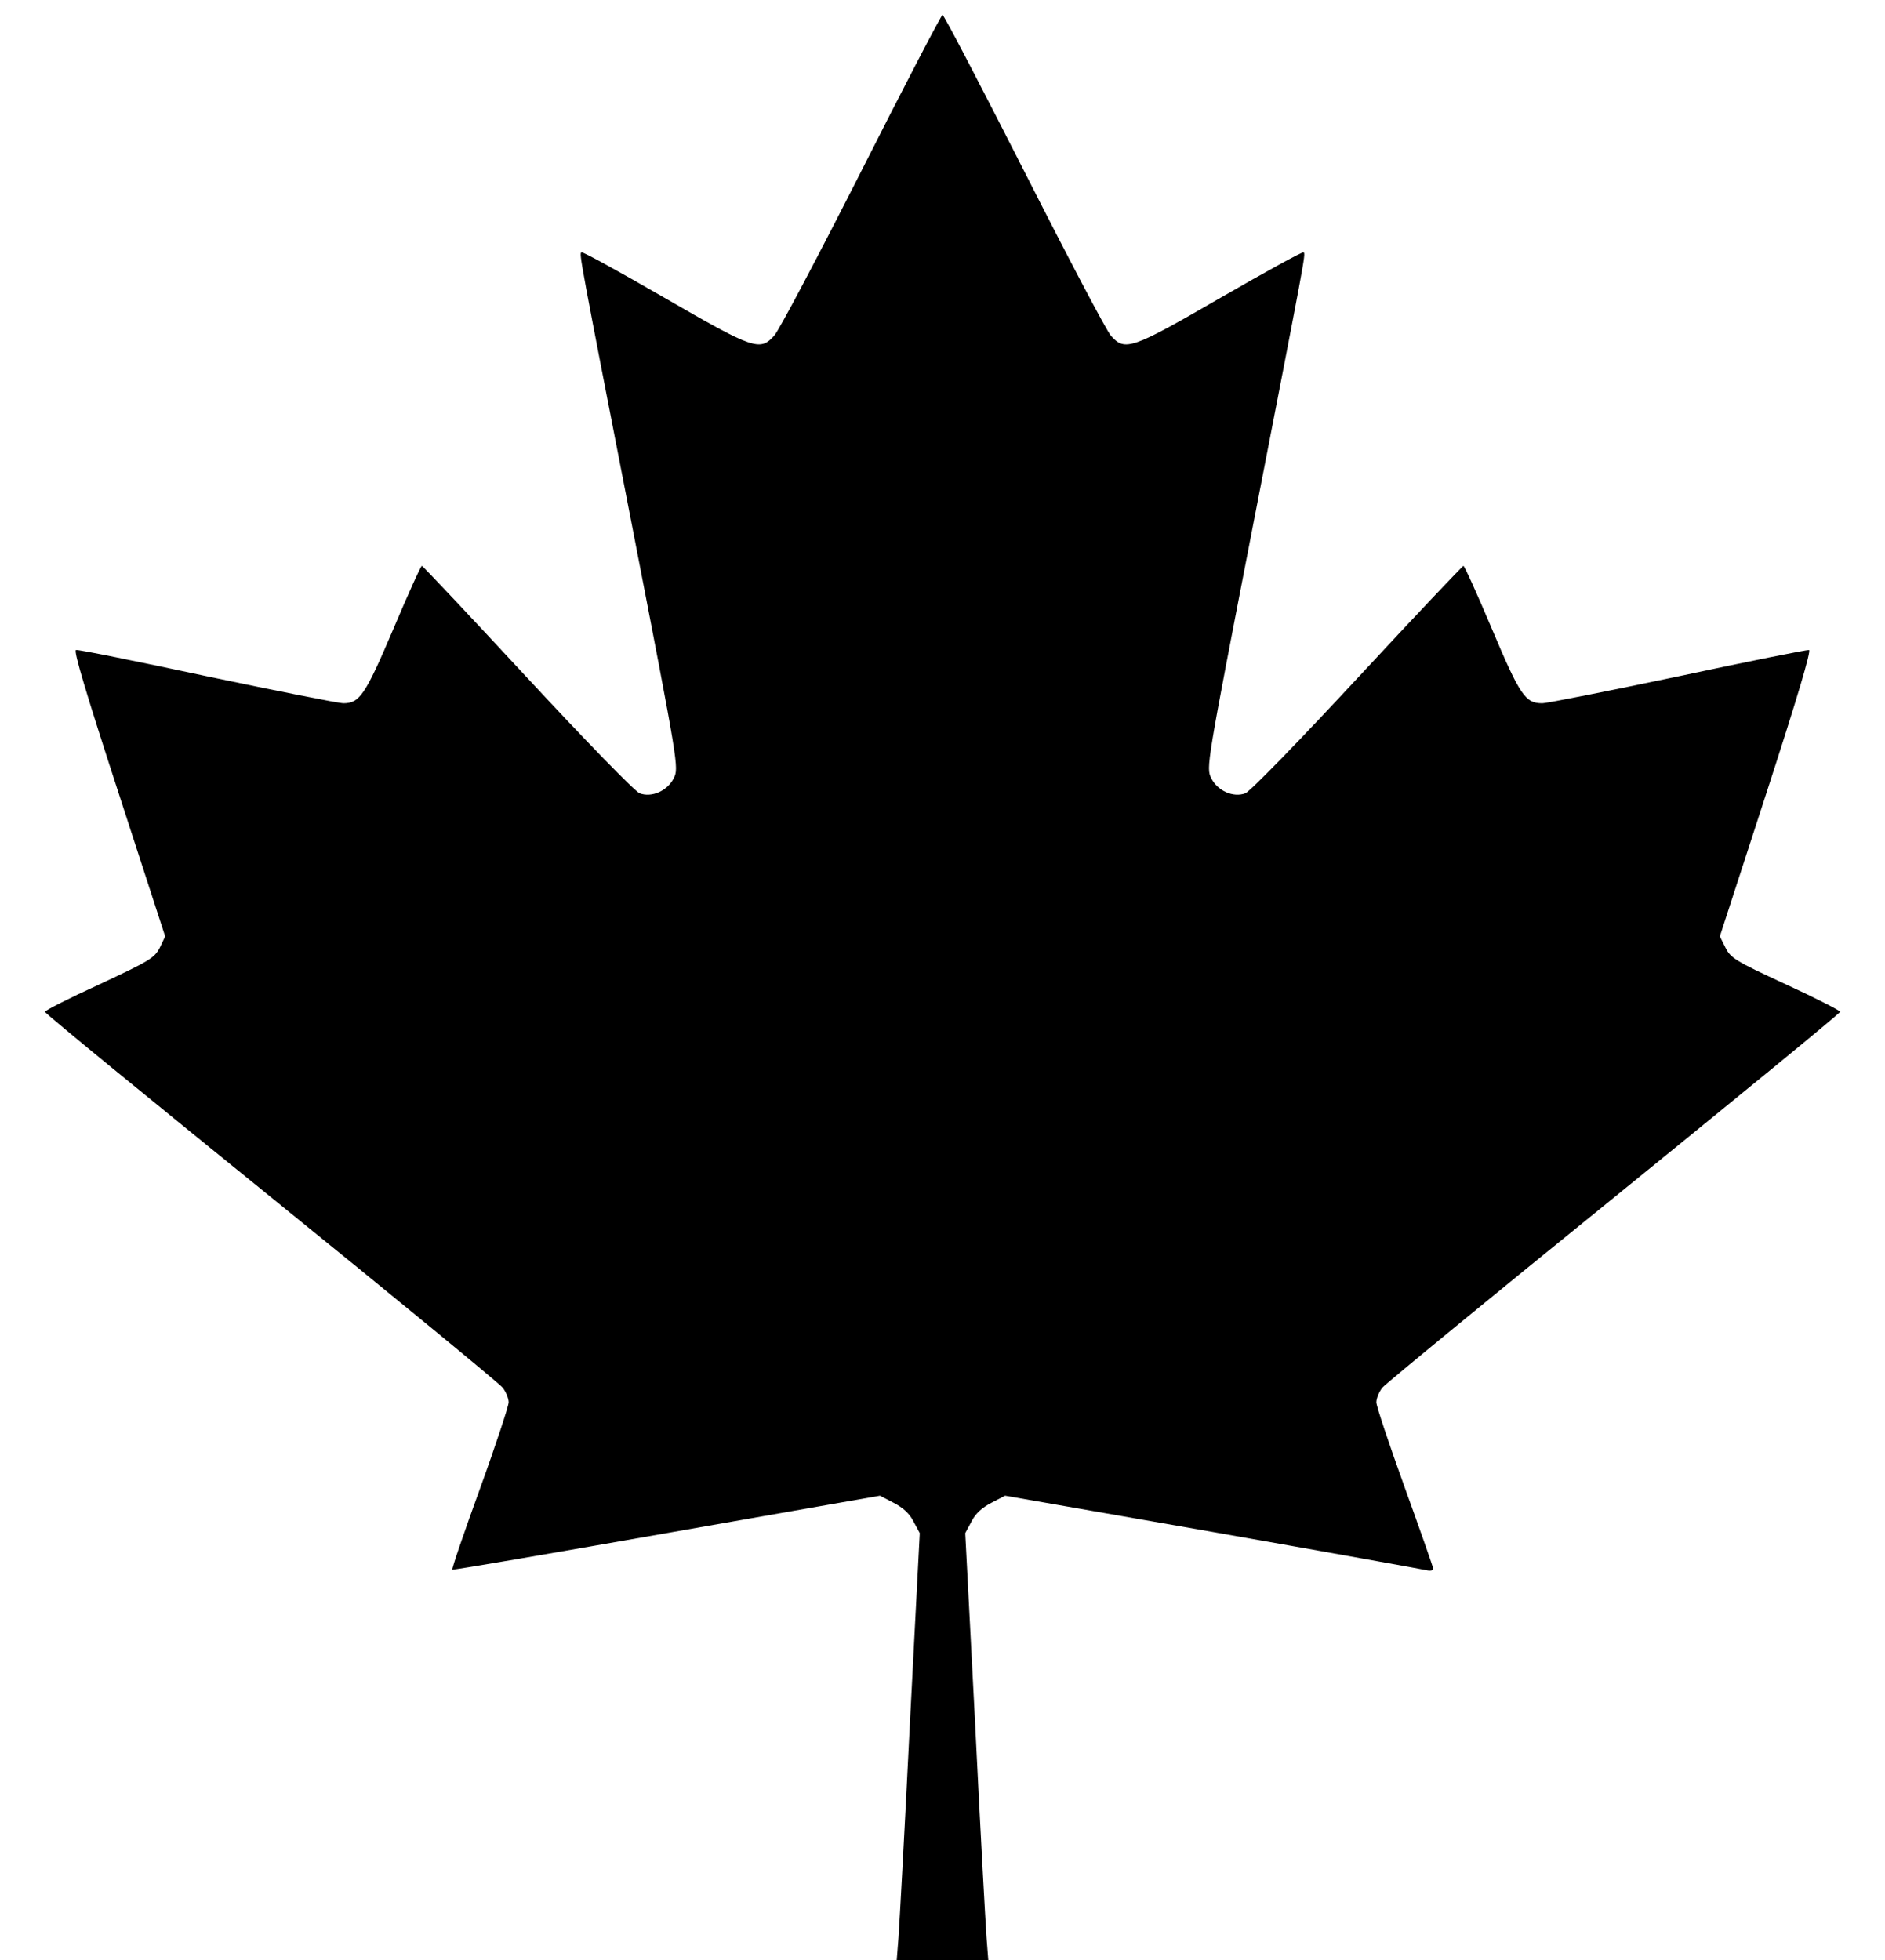 <?xml version="1.0" encoding="UTF-8" standalone="yes"?>
<svg version="1.0" xmlns="http://www.w3.org/2000/svg" width="630" height="655" viewBox="0 0 630 655" preserveAspectRatio="xMidYMid meet">
  <g transform="translate(0,655) scale(0.1,-0.1)" fill="#000000" stroke="none">
    <path d="M2879 5979 c-145 -286 -276 -534 -291 -550 -48 -54 -68 -47 -369 127
-149 86 -272 154 -276 151 -7 -8 -8 -3 172 -927 153 -789 154 -795 137 -830
-21 -43 -74 -66 -114 -51 -15 5 -183 178 -375 385 -191 206 -350 375 -353 375
-3 1 -46 -94 -95 -210 -94 -221 -113 -249 -167 -249 -17 0 -222 41 -456 90
-234 50 -431 90 -438 88 -9 -2 34 -145 143 -480 l155 -477 -18 -38 c-18 -34
-32 -43 -201 -122 -101 -46 -183 -88 -183 -92 0 -5 340 -283 755 -619 415
-336 764 -623 775 -637 11 -14 20 -36 20 -49 0 -12 -43 -143 -96 -289 -53
-146 -95 -268 -92 -270 2 -2 324 53 716 122 l713 125 46 -24 c31 -16 53 -36
66 -62 l21 -39 -33 -636 c-17 -350 -35 -671 -38 -714 l-6 -77 153 0 153 0 -6
78 c-3 42 -21 363 -38 713 l-33 636 21 39 c13 26 35 46 66 62 l46 24 693 -121
c381 -67 703 -125 716 -128 12 -3 22 -1 22 5 0 5 -43 127 -95 271 -52 144 -95
272 -95 285 0 13 9 35 20 49 11 13 360 300 775 636 415 337 755 615 755 620 0
4 -82 46 -182 92 -169 78 -184 88 -201 122 l-19 38 155 477 c103 317 151 478
143 480 -6 1 -203 -38 -436 -88 -234 -49 -439 -90 -456 -90 -56 0 -74 26 -168
249 -49 116 -92 211 -95 210 -3 0 -163 -169 -354 -375 -192 -207 -360 -380
-375 -385 -40 -15 -93 8 -114 51 -17 35 -16 41 137 830 179 922 179 919 172
927 -3 3 -127 -65 -276 -151 -299 -173 -321 -181 -368 -128 -14 15 -144 262
-290 550 -146 287 -268 522 -273 522 -4 0 -126 -234 -271 -521z"/>
  </g>
</svg>